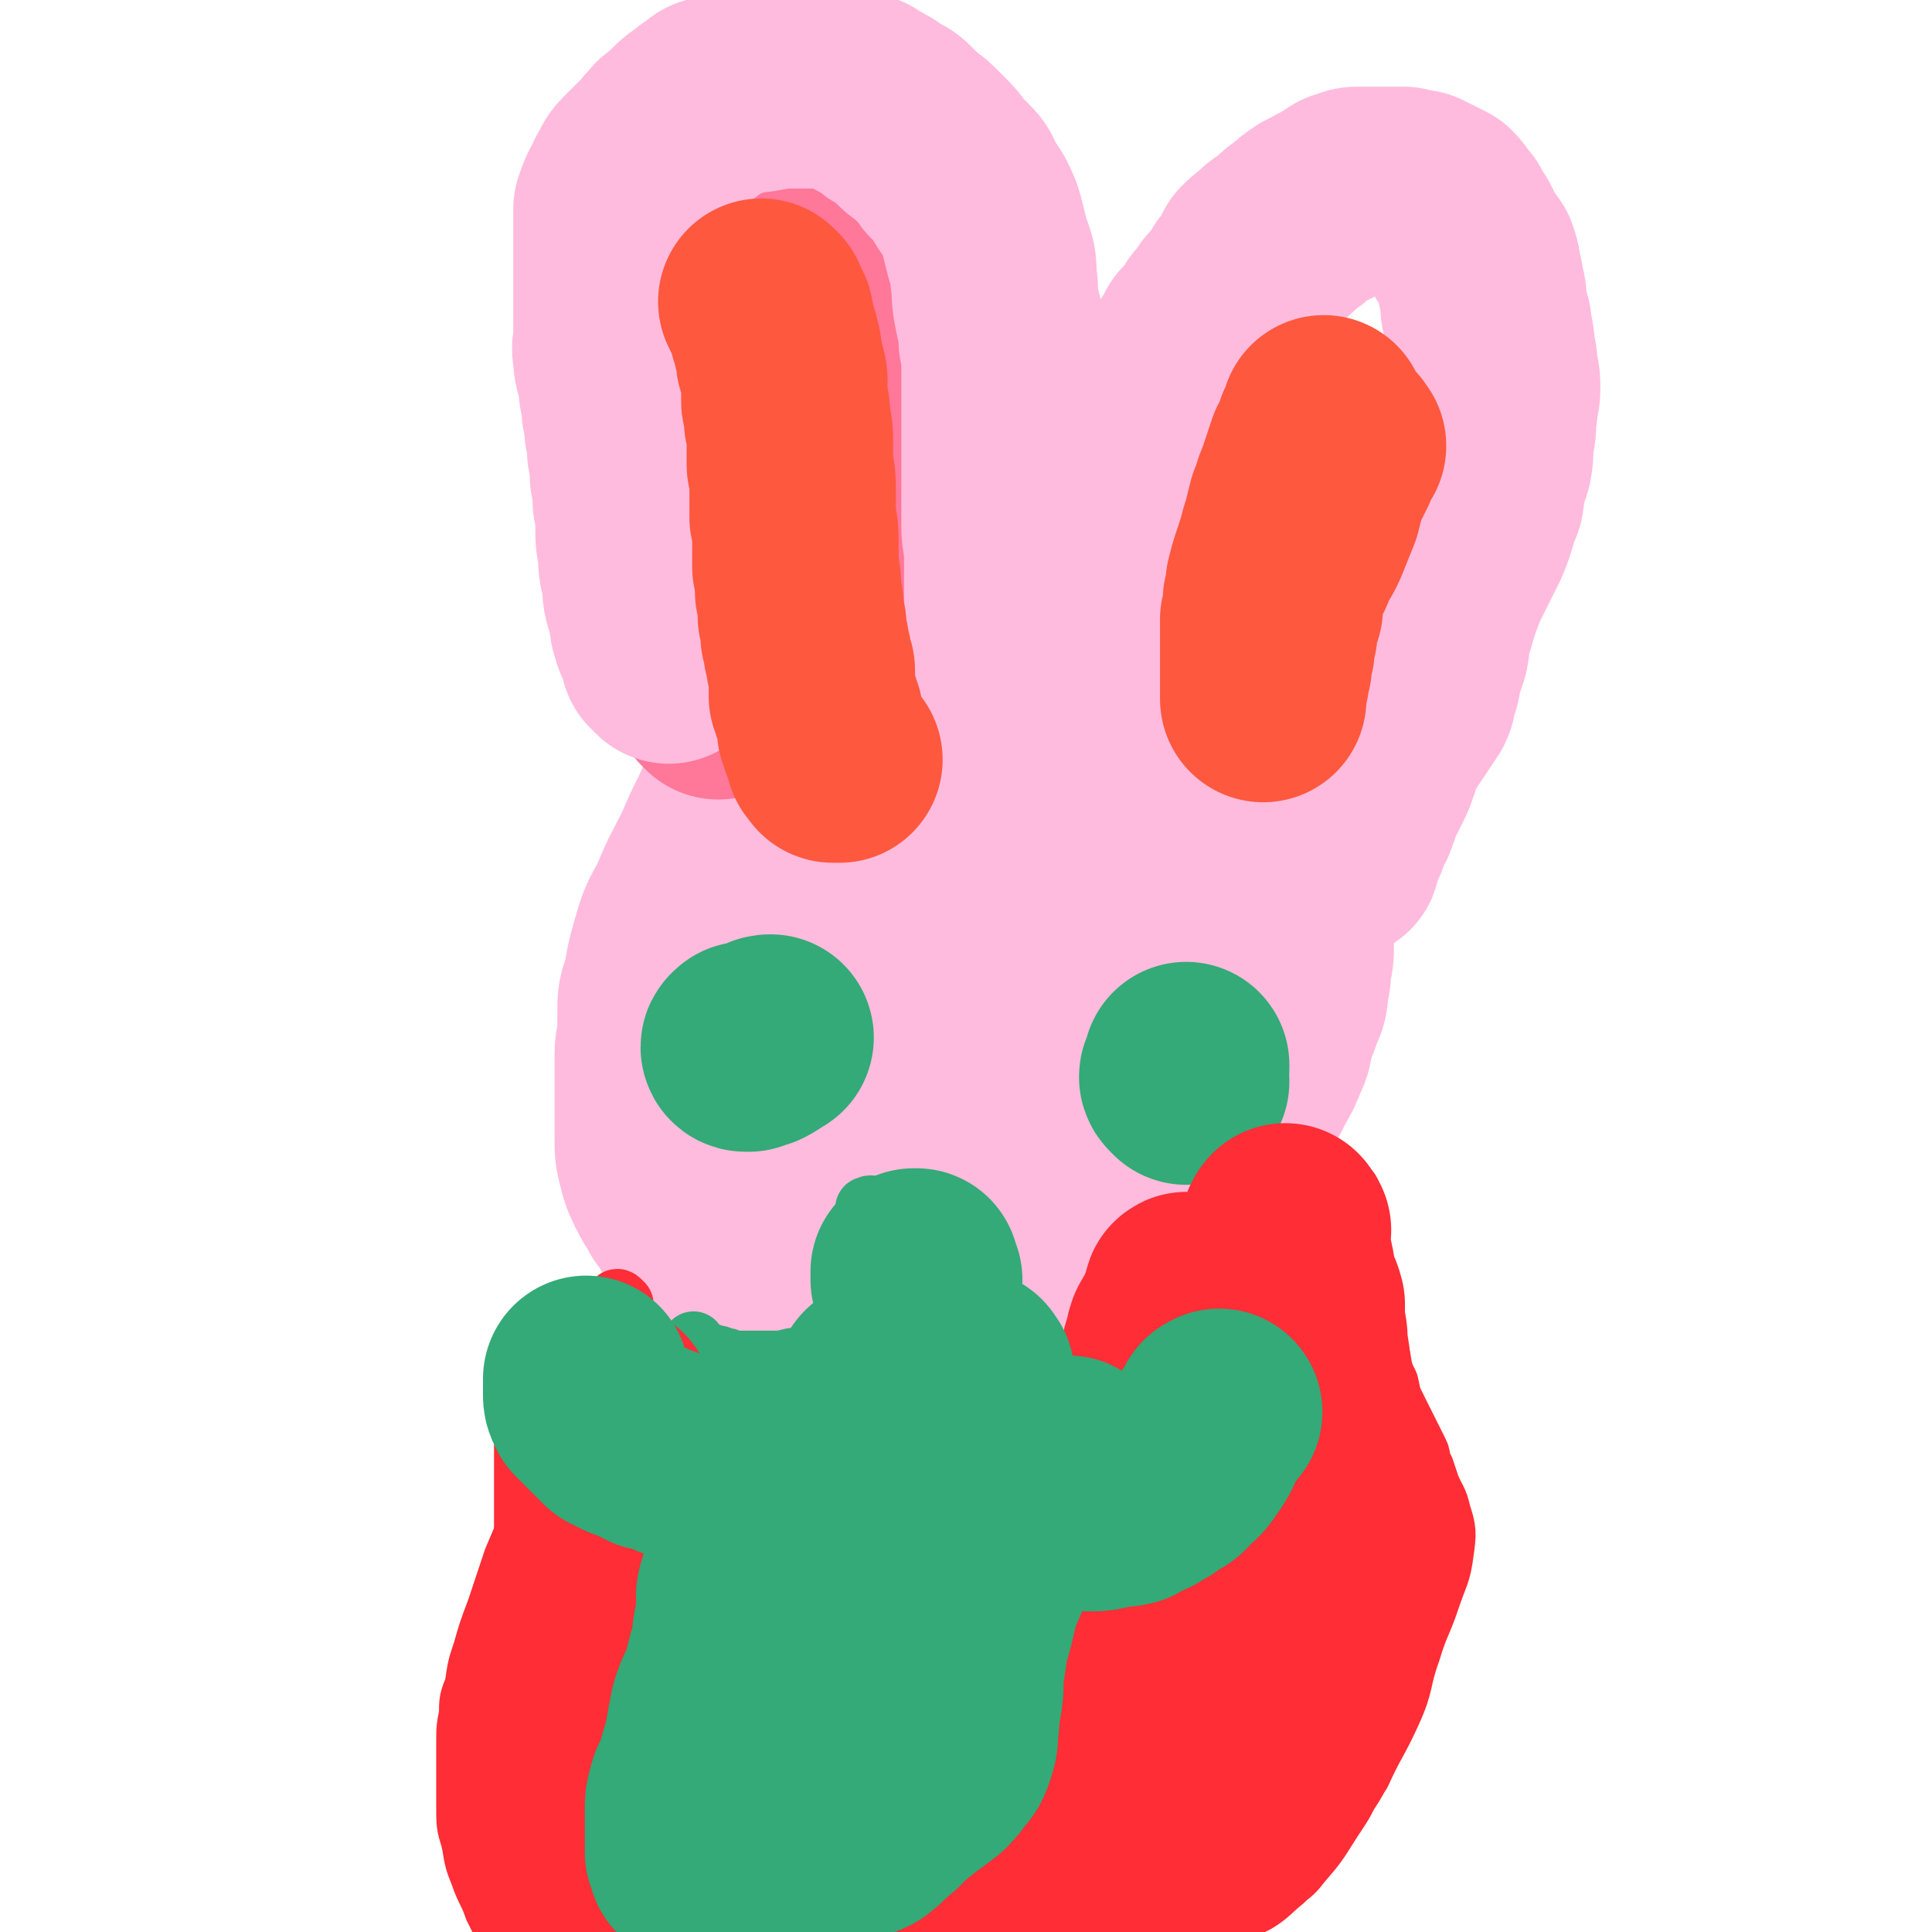 <svg viewBox='0 0 702 702' version='1.1' xmlns='http://www.w3.org/2000/svg' xmlns:xlink='http://www.w3.org/1999/xlink'><g fill='none' stroke='#FFBBDD' stroke-width='75' stroke-linecap='round' stroke-linejoin='round'><path d='M279,279c-1,-1 -1,-1 -1,-1 -1,-1 -1,0 -1,0 -1,1 -1,0 -1,1 -2,3 -3,3 -4,7 -3,5 -3,5 -5,10 -4,8 -4,8 -7,15 -5,10 -5,9 -9,19 -4,7 -4,7 -6,14 -2,7 -2,7 -3,14 -2,5 -2,5 -2,10 0,4 0,4 0,8 0,3 -1,3 -1,7 0,3 0,3 0,7 0,4 0,4 0,8 0,5 0,5 0,9 0,3 0,3 0,7 0,4 0,4 1,8 1,4 1,4 3,8 2,4 2,3 4,7 3,4 3,4 5,8 3,4 3,4 7,8 3,4 3,4 6,7 3,3 3,4 7,6 4,3 4,3 8,5 4,2 4,3 8,4 3,1 4,1 8,1 3,1 3,1 7,1 4,1 4,1 8,1 3,1 3,1 6,1 4,0 4,0 8,0 5,0 5,0 10,0 4,1 4,1 8,1 4,1 4,1 8,1 4,0 4,-1 7,-1 5,-1 5,0 9,-1 5,-1 5,-1 9,-3 5,-2 4,-3 8,-5 6,-3 6,-2 11,-5 5,-4 5,-4 9,-9 4,-4 4,-4 7,-8 3,-3 3,-3 7,-6 3,-3 3,-3 6,-6 4,-3 4,-3 7,-6 3,-4 3,-4 5,-8 4,-5 4,-5 7,-10 3,-6 3,-6 7,-12 2,-4 3,-4 5,-9 3,-5 3,-5 5,-10 2,-4 1,-4 2,-9 2,-4 2,-3 3,-7 2,-4 2,-4 2,-8 1,-3 1,-4 1,-7 1,-4 1,-4 1,-8 0,-4 0,-4 0,-7 1,-4 1,-4 1,-8 0,-3 0,-3 -1,-6 -1,-4 -1,-4 -1,-7 -1,-4 -1,-4 -2,-7 -2,-3 -2,-4 -5,-6 -3,-3 -3,-3 -6,-6 -5,-3 -5,-3 -9,-5 -5,-3 -5,-3 -9,-5 -6,-3 -6,-3 -13,-5 -5,-2 -5,-1 -10,-2 -4,-1 -4,-2 -9,-2 -4,0 -4,0 -8,0 -5,0 -5,0 -9,0 -5,0 -5,0 -10,0 -5,0 -5,0 -9,0 -4,0 -4,0 -7,0 -7,0 -7,1 -14,1 -6,0 -6,0 -12,0 -5,0 -5,-1 -9,0 -4,0 -4,1 -7,2 -4,1 -4,1 -7,1 -3,1 -3,1 -7,3 -4,2 -4,2 -8,5 -4,4 -4,3 -8,7 -4,5 -4,5 -7,10 -3,4 -3,4 -4,9 -2,3 -2,3 -2,7 0,2 0,2 0,5 0,2 0,2 0,4 0,2 1,2 1,5 1,3 0,3 2,7 1,5 1,5 3,9 2,5 3,5 5,9 3,6 3,6 5,12 2,5 1,5 2,10 2,5 2,5 3,10 2,5 2,6 4,11 2,4 2,4 4,7 3,4 3,4 6,7 3,3 3,3 7,4 4,2 4,2 9,3 6,1 6,1 11,1 5,0 5,0 11,0 6,0 7,1 13,-1 7,-3 7,-4 14,-8 8,-6 8,-7 16,-13 9,-7 10,-6 18,-14 7,-7 8,-7 13,-15 4,-7 4,-7 6,-14 2,-7 2,-7 3,-14 1,-4 1,-4 1,-8 0,-3 0,-3 0,-6 -1,-4 -1,-4 -3,-7 -2,-4 -2,-4 -6,-6 -5,-3 -6,-3 -12,-3 -8,-2 -9,-2 -17,-2 -11,2 -12,1 -23,5 -11,5 -11,5 -22,12 -7,6 -7,6 -13,13 -5,5 -5,6 -8,12 -3,5 -3,5 -5,10 -1,3 -1,3 -1,6 0,2 0,2 0,4 1,3 1,3 2,5 3,3 3,3 6,6 3,2 3,3 6,4 5,1 5,1 10,0 6,0 6,0 12,-2 8,-4 9,-4 16,-9 7,-6 7,-7 12,-14 4,-7 4,-7 7,-14 1,-5 1,-6 0,-11 0,-4 1,-4 -1,-7 -2,-4 -2,-4 -5,-7 -5,-4 -5,-3 -10,-6 -5,-2 -5,-3 -10,-4 -6,-1 -7,0 -13,0 -5,1 -5,1 -10,3 -4,2 -4,2 -8,4 -4,3 -4,3 -7,7 -2,4 -2,4 -3,8 -1,4 0,4 0,8 0,5 0,5 1,9 1,3 1,4 2,6 2,2 3,0 4,1 1,0 1,1 2,1 '/><path d='M394,271c-1,-1 -2,-1 -1,-1 0,-1 1,-1 1,-2 1,-3 0,-3 0,-5 1,-4 1,-4 1,-8 1,-4 1,-4 1,-9 1,-4 1,-4 1,-9 1,-5 1,-5 1,-10 1,-4 1,-4 2,-9 1,-4 1,-4 2,-9 1,-5 1,-5 2,-9 2,-5 2,-5 4,-9 1,-4 1,-4 3,-7 1,-4 1,-4 2,-7 1,-4 1,-4 2,-7 2,-4 1,-4 3,-7 1,-4 1,-4 3,-7 1,-4 2,-4 3,-7 1,-4 1,-4 2,-7 1,-3 1,-3 2,-6 1,-3 1,-3 3,-6 1,-2 1,-2 2,-3 1,-2 1,-2 2,-4 1,-1 1,-1 2,-2 2,-2 2,-2 3,-4 1,-2 1,-2 3,-3 1,-2 1,-2 2,-4 2,-2 2,-2 4,-4 1,-2 1,-2 2,-4 2,-2 2,-1 3,-3 2,-2 1,-3 2,-5 2,-2 2,-2 4,-3 2,-1 1,-2 3,-3 2,-1 2,-1 4,-3 2,-2 2,-2 5,-4 2,-2 2,-2 5,-4 2,-1 2,-1 4,-2 1,-1 1,0 2,-1 1,0 1,-1 2,-1 1,-1 1,-1 3,-2 1,-1 1,-1 3,-1 1,-1 1,-1 3,-1 1,0 1,0 3,0 2,0 2,0 4,0 2,0 2,0 4,0 3,0 3,0 5,0 3,1 3,1 5,1 2,1 2,1 4,2 2,1 2,1 4,2 2,2 2,3 4,5 1,3 1,3 3,5 1,2 1,2 2,5 2,3 2,2 4,5 1,3 1,3 1,5 1,3 1,3 1,5 1,3 1,3 1,5 0,3 0,3 1,6 1,3 1,3 1,6 1,3 1,3 1,7 1,3 1,3 1,6 1,4 1,4 1,7 0,4 -1,4 -1,8 -1,5 0,5 -1,9 -1,5 0,5 -1,10 -2,6 -2,6 -3,13 -3,7 -2,7 -5,14 -4,8 -4,8 -8,16 -3,8 -3,8 -5,15 -2,5 -1,5 -2,10 -1,3 -1,3 -2,6 -1,3 -1,3 -1,5 -1,1 -1,1 -1,3 -1,2 0,2 -1,4 -2,3 -2,3 -4,6 -2,3 -2,3 -4,6 -2,3 -2,3 -4,6 -1,3 0,3 -1,5 -1,3 -1,3 -2,5 -1,2 -1,2 -2,4 -1,1 -2,1 -2,2 -1,2 0,3 -1,5 0,1 -1,1 -1,3 -1,1 -1,1 -2,3 -1,1 0,1 -1,3 0,1 0,1 -1,3 -1,1 -1,1 -1,2 -1,1 -1,1 -1,2 0,1 0,2 0,2 0,1 -1,0 -1,0 -1,0 0,1 0,1 '/></g>
<g fill='none' stroke='#FE583F' stroke-width='75' stroke-linecap='round' stroke-linejoin='round'><path d='M488,162c-1,-1 -1,-2 -1,-1 -1,0 -1,1 -1,2 -1,3 -1,3 -1,5 -2,4 -2,4 -4,8 -1,4 -1,4 -2,8 -2,5 -2,5 -4,10 -2,5 -3,5 -5,10 -2,5 -3,5 -4,9 -1,4 -1,4 -1,8 -1,2 -1,2 -1,3 -1,3 -1,3 -1,6 -1,3 -1,3 -1,6 -1,3 -1,3 -1,6 -1,2 -1,2 -1,5 -1,2 -1,2 -1,4 0,1 0,1 0,1 0,1 0,2 0,2 0,-1 0,-1 0,-2 0,-2 0,-2 0,-3 0,-3 0,-3 0,-6 0,-3 0,-3 0,-6 0,-3 0,-3 0,-6 0,-3 0,-3 0,-6 1,-4 1,-4 1,-7 1,-3 1,-3 1,-6 1,-4 1,-4 2,-7 1,-3 1,-3 2,-6 1,-4 1,-4 2,-7 1,-4 1,-4 2,-8 2,-4 1,-4 3,-8 1,-3 1,-3 2,-6 1,-3 1,-3 2,-6 1,-2 2,-2 2,-4 1,-1 1,-2 1,-3 1,-1 1,-1 1,-2 1,-1 1,-1 1,-2 0,-1 0,-1 0,-1 '/></g>
<g fill='none' stroke='#FF7799' stroke-width='75' stroke-linecap='round' stroke-linejoin='round'><path d='M261,253c-1,-1 -1,-1 -1,-1 -1,-1 -1,-1 -1,-2 -1,-2 -2,-2 -2,-5 -1,-4 -1,-4 -1,-8 -1,-4 -2,-4 -2,-9 -2,-6 -1,-6 -2,-13 -1,-6 -1,-6 -2,-11 -1,-6 0,-6 -1,-12 -1,-5 -2,-5 -2,-10 -1,-4 -1,-4 -1,-8 -1,-2 -1,-2 -1,-5 0,-3 0,-3 -1,-6 -1,-4 -1,-4 -2,-7 -2,-4 -1,-4 -2,-7 -1,-4 -1,-4 -2,-7 -1,-3 -1,-3 -2,-6 -1,-3 -1,-3 -1,-6 -1,-3 0,-3 0,-6 0,-3 0,-3 0,-6 0,-2 0,-2 0,-5 0,-2 0,-2 0,-3 0,-2 0,-2 0,-3 1,-1 1,-1 1,-2 0,-1 0,-1 0,-2 1,-2 1,-2 1,-3 1,-2 1,-2 1,-3 1,-2 1,-2 1,-4 1,-2 1,-2 2,-4 1,-2 1,-2 2,-3 1,-2 1,-2 2,-3 2,-2 1,-2 2,-4 2,-2 2,-2 3,-4 1,-2 1,-2 2,-3 1,-2 1,-2 2,-3 1,-2 1,-2 2,-3 2,-2 2,-2 3,-2 1,-2 1,-1 3,-2 1,-1 1,-2 3,-3 2,-1 2,0 4,-1 2,-1 2,-1 3,-3 1,0 1,-1 2,-1 2,-1 2,-1 4,-1 1,0 1,-1 3,-1 1,-1 1,0 3,-1 1,0 1,-1 3,-1 2,0 2,0 4,0 2,0 2,-1 4,-1 2,0 2,0 4,0 2,0 2,0 4,0 2,0 2,0 4,0 2,0 2,1 4,1 3,1 3,2 5,3 3,1 3,1 5,2 1,1 1,1 1,1 2,1 1,1 2,2 1,1 1,2 2,2 2,2 2,1 3,2 2,2 1,2 2,3 1,2 1,2 2,3 1,2 1,2 1,4 1,2 1,2 2,5 1,1 1,0 1,2 1,2 0,2 1,5 1,3 2,2 3,5 0,3 0,3 0,5 1,3 1,3 1,7 0,2 1,2 1,4 1,4 1,4 1,8 1,3 1,3 1,5 1,4 1,4 1,8 1,3 1,3 1,6 0,4 0,4 0,7 0,4 0,4 0,8 0,4 0,4 0,9 0,4 0,4 0,9 0,4 0,4 0,9 0,4 1,4 1,8 1,5 1,5 1,9 1,6 0,6 1,11 1,5 1,5 1,10 1,5 1,5 1,10 1,3 0,3 1,7 0,2 1,2 1,4 0,2 0,2 0,3 0,2 1,1 1,2 0,1 0,1 0,2 0,1 0,1 0,2 0,1 0,1 0,2 0,2 0,2 0,3 -1,2 -1,2 -1,4 0,1 0,1 0,1 0,1 0,1 0,2 0,2 0,2 0,3 0,1 0,1 0,2 0,2 0,2 0,3 0,2 0,2 0,3 0,1 0,1 0,2 0,0 0,1 0,0 1,0 1,0 1,-1 1,-1 0,-2 1,-2 0,0 1,0 1,0 '/></g>
<g fill='none' stroke='#FFBBDD' stroke-width='75' stroke-linecap='round' stroke-linejoin='round'><path d='M243,240c-1,-1 -1,-1 -1,-1 -1,-1 -1,-1 -1,-1 0,-1 0,-1 0,-2 0,-2 -1,-2 -1,-4 -1,-1 -2,-1 -2,-3 -1,-2 -1,-3 -1,-5 -1,-4 -1,-4 -2,-7 -1,-4 0,-4 -1,-8 -1,-4 -1,-4 -1,-9 -1,-4 -1,-4 -1,-9 0,-4 0,-4 -1,-9 0,-4 0,-4 -1,-9 0,-4 0,-4 -1,-9 0,-4 0,-4 -1,-8 0,-4 0,-4 -1,-7 0,-4 0,-4 -1,-7 0,-4 0,-4 -1,-7 -1,-3 -1,-3 -1,-6 -1,-3 0,-3 0,-6 0,-4 0,-4 0,-7 0,-4 0,-4 0,-7 0,-3 0,-3 0,-6 0,-3 0,-3 0,-6 0,-3 0,-3 0,-6 0,-3 0,-3 0,-5 0,-3 0,-3 0,-6 0,-2 0,-2 0,-4 1,-3 1,-3 2,-5 1,-2 2,-2 2,-4 2,-2 1,-3 3,-5 2,-2 2,-2 4,-4 2,-2 2,-2 4,-4 2,-2 1,-2 3,-3 1,-2 1,-2 3,-3 2,-2 2,-2 4,-4 2,-2 2,-2 4,-3 2,-2 2,-2 4,-3 2,-2 2,-2 4,-2 3,-1 3,-1 5,-2 3,-1 3,-1 5,-1 3,-1 3,0 6,-1 3,0 3,-1 5,-1 3,0 3,0 6,0 3,0 3,0 5,0 2,0 2,0 5,0 3,0 3,0 5,0 3,1 3,1 5,2 2,1 2,1 5,2 2,2 2,1 5,3 2,1 2,1 4,3 3,1 3,1 5,3 2,2 2,2 4,4 2,2 2,1 4,3 2,2 2,2 4,4 2,2 2,2 4,5 2,2 2,2 4,4 2,2 2,2 3,5 2,3 2,3 4,6 2,4 2,4 3,8 1,4 1,4 2,8 2,5 2,5 2,10 1,5 0,5 1,10 1,6 2,6 2,13 1,5 1,5 1,10 0,6 0,6 0,12 0,5 0,5 0,10 0,6 0,6 0,12 0,6 0,6 0,11 0,6 0,6 0,12 0,5 1,5 1,10 0,5 0,5 0,9 0,5 0,5 0,9 0,5 0,5 0,9 0,5 0,5 0,9 1,5 1,5 1,9 0,3 0,3 0,7 0,3 0,3 0,6 1,3 1,3 1,5 0,2 0,2 0,5 0,1 1,1 1,2 0,2 0,2 0,4 0,1 1,1 1,3 0,1 0,1 0,2 0,1 0,1 0,2 0,1 0,1 0,2 0,0 0,0 0,1 0,0 0,0 0,1 0,0 0,0 0,0 0,1 -1,0 -1,0 -1,1 -1,1 -2,1 0,1 0,1 0,1 '/></g>
<g fill='none' stroke='#FE583F' stroke-width='75' stroke-linecap='round' stroke-linejoin='round'><path d='M278,111c-1,-1 -2,-2 -1,-1 0,0 0,1 1,2 1,1 1,1 1,2 1,1 1,1 1,2 1,3 0,3 1,5 1,2 1,2 1,4 1,2 1,2 1,5 0,2 1,2 1,4 1,3 1,3 1,5 0,4 0,4 0,7 1,3 1,3 1,7 1,4 1,4 1,8 0,4 0,4 0,8 1,5 1,5 1,9 0,5 0,5 0,10 1,5 1,5 1,9 0,5 0,5 0,9 1,5 1,5 1,9 1,5 1,5 1,9 1,3 1,3 1,7 1,3 1,3 1,5 1,3 1,3 1,5 1,2 1,2 1,4 0,2 0,2 0,4 0,2 0,2 0,4 1,1 1,1 1,3 1,1 1,1 1,3 1,1 1,1 1,3 0,1 0,1 0,3 1,1 1,1 1,3 1,1 1,1 1,2 1,1 1,1 1,2 0,1 0,1 0,2 0,0 0,0 1,1 0,0 0,0 0,0 1,1 0,1 1,1 0,0 0,0 1,0 0,0 0,0 1,0 0,0 0,0 0,0 '/></g>
<g fill='none' stroke='#33AA77' stroke-width='75' stroke-linecap='round' stroke-linejoin='round'><path d='M272,381c-1,-1 -1,-2 -1,-1 -1,0 -1,1 0,1 2,0 2,-1 4,-1 2,-1 2,-1 3,-2 1,-1 1,-1 2,-1 '/><path d='M431,393c-1,-1 -1,-1 -1,-1 -1,-1 0,-1 0,-2 1,-1 1,-1 1,-2 0,-1 0,-1 0,-1 '/></g>
<g fill='none' stroke='#33AA77' stroke-width='23' stroke-linecap='round' stroke-linejoin='round'><path d='M318,440c-1,-1 -1,-1 -1,-1 -1,-1 -1,0 -1,0 0,0 -1,0 -1,0 0,0 0,1 0,1 0,1 0,1 0,3 1,1 1,1 2,2 0,1 0,1 0,1 1,2 1,2 1,3 0,2 0,2 0,4 0,2 0,2 0,5 1,1 1,2 1,3 1,1 1,2 2,2 2,2 2,2 4,2 3,2 3,2 5,2 3,1 3,0 5,0 3,0 3,-1 5,-1 2,-1 2,-1 4,-1 1,0 1,0 3,-1 1,0 1,-1 3,-1 1,0 1,0 2,0 1,0 1,-1 1,-1 1,-1 1,-1 1,-1 1,-1 1,-1 1,-1 1,-1 1,-1 1,-2 0,-1 1,-1 1,-2 0,-1 0,-2 0,-2 0,-1 -1,-1 -1,-1 -1,-1 -1,-1 -1,-1 -1,-1 -1,-1 -1,-1 -1,-1 -1,-1 -2,-1 -2,-1 -2,-1 -4,-1 -1,-1 -1,-1 -2,-1 -2,-1 -2,-1 -4,-1 -1,-1 -1,-1 -2,-1 -2,0 -2,-1 -3,-1 -2,0 -2,0 -3,0 -2,0 -2,0 -3,0 -2,0 -2,0 -4,0 -1,0 -1,0 -2,0 -2,1 -1,1 -2,2 -1,1 -1,2 -2,2 -1,1 -2,0 -2,1 -1,0 0,1 0,1 '/><path d='M323,490c-1,-1 -1,-1 -1,-1 -1,-1 -1,0 -1,0 -1,0 -1,0 -2,0 -2,0 -2,0 -4,0 -1,0 -1,0 -3,0 -2,0 -2,0 -4,1 -3,1 -3,2 -5,2 -4,1 -4,1 -8,1 -4,1 -4,1 -7,1 -4,1 -4,1 -8,1 -4,0 -4,0 -7,0 -3,0 -3,0 -6,0 -2,0 -2,0 -3,-1 -2,0 -2,-1 -4,-1 -2,-1 -2,0 -3,-1 -1,0 -1,-1 -2,-1 -1,-1 -2,0 -2,-1 -1,0 -1,-1 -1,-1 0,-1 0,-1 0,-1 '/><path d='M343,487c-1,-1 -2,-2 -1,-1 0,0 1,0 2,2 0,0 0,1 0,1 1,1 2,0 2,1 2,1 1,2 3,2 1,1 1,1 3,1 2,1 2,1 4,1 2,0 2,0 4,0 2,0 2,0 4,0 3,1 3,1 5,1 2,0 2,0 4,0 3,2 3,2 5,4 1,1 1,1 2,2 2,2 2,2 4,3 1,2 1,2 3,3 1,1 1,0 2,1 1,0 1,1 1,1 '/><path d='M301,502c-1,-1 -1,-1 -1,-1 -1,-1 -1,0 -1,0 -1,2 0,2 -1,4 -1,2 -1,2 -1,3 -1,2 0,2 0,4 -1,4 -2,4 -3,7 -1,4 -1,4 -2,8 -2,5 -1,5 -2,10 -2,4 -2,4 -3,9 -2,4 -2,4 -2,8 -1,4 -1,4 -1,8 0,3 0,3 0,5 0,3 0,3 0,6 0,3 0,3 0,6 0,3 0,3 0,5 1,2 1,2 2,4 1,2 1,2 2,4 1,1 1,1 1,1 1,1 1,1 1,2 1,1 1,1 2,1 2,0 2,0 3,0 2,0 2,0 4,0 1,0 1,0 3,0 2,-1 2,0 4,-1 2,-1 1,-2 2,-3 2,-2 2,-1 4,-3 2,-2 2,-2 4,-4 2,-3 3,-3 5,-5 2,-3 2,-3 4,-6 3,-3 3,-3 5,-6 2,-2 2,-3 3,-5 1,-2 2,-2 3,-4 1,-2 1,-3 1,-6 1,-3 1,-3 2,-6 1,-3 1,-3 1,-6 1,-3 1,-3 1,-6 0,-3 0,-3 0,-6 0,-3 0,-3 0,-5 0,-3 0,-3 0,-5 0,-2 1,-2 1,-4 1,-2 0,-2 0,-4 0,-2 0,-2 0,-4 0,-1 0,-1 0,-2 0,-1 0,-1 0,-2 0,-1 0,-1 0,-1 0,0 0,0 -1,0 '/></g>
<g fill='none' stroke='#FE2D36' stroke-width='23' stroke-linecap='round' stroke-linejoin='round'><path d='M226,474c-1,-1 -1,-1 -1,-1 -1,-1 -1,0 -1,0 -1,1 -1,1 -1,2 -1,3 -1,3 -2,6 -2,4 -2,4 -3,8 -3,7 -2,7 -5,13 -4,9 -4,9 -8,18 -5,12 -4,12 -9,24 -4,12 -4,11 -9,23 -3,9 -3,9 -6,18 -3,8 -3,8 -5,15 -2,6 -2,6 -3,13 -2,5 -2,5 -2,10 -1,5 -1,5 -1,10 0,4 0,4 0,8 0,4 0,4 0,8 0,5 0,5 0,10 0,6 1,6 2,11 1,6 1,6 3,11 2,6 3,6 5,12 3,6 3,6 6,13 3,5 3,5 6,10 4,7 4,7 8,13 5,5 5,5 10,10 5,6 5,6 10,11 6,6 5,7 12,12 5,4 5,4 11,7 5,2 5,2 10,2 5,1 5,2 11,1 7,-1 7,-1 14,-4 11,-3 11,-4 22,-8 13,-5 13,-5 27,-10 11,-5 10,-6 22,-11 8,-3 8,-3 17,-6 9,-3 9,-3 18,-7 10,-4 10,-4 19,-9 9,-4 9,-4 19,-9 8,-5 8,-5 17,-10 8,-4 9,-3 17,-7 5,-3 5,-4 10,-8 3,-3 3,-2 6,-6 6,-7 6,-7 11,-15 6,-9 5,-9 11,-18 5,-11 6,-11 11,-22 5,-11 3,-11 7,-22 3,-10 4,-10 7,-19 3,-9 4,-9 5,-17 1,-7 1,-8 -1,-14 -1,-5 -2,-5 -4,-10 -1,-3 -1,-3 -2,-6 -2,-3 -1,-4 -2,-6 -2,-4 -2,-4 -4,-8 -2,-4 -2,-4 -4,-8 -2,-4 -2,-4 -3,-9 -2,-4 -2,-4 -3,-10 -1,-4 -1,-4 -2,-9 -1,-3 -1,-3 -2,-7 -1,-3 -2,-3 -2,-6 -1,-3 -1,-3 -1,-5 0,-1 0,-1 0,-2 0,-1 -1,-1 -1,-2 -1,-1 0,-1 0,-1 0,-1 0,-1 0,-1 0,-1 -1,0 -1,-1 0,0 0,-1 0,-1 0,-1 0,-1 0,-1 0,-2 0,-2 0,-3 -1,-1 -1,-1 -1,-2 0,-2 -1,-2 -1,-3 0,-1 0,-1 0,-2 0,-1 0,-1 0,-2 0,-1 0,-1 0,-2 0,-1 0,-1 0,-1 0,-1 0,-1 0,-1 0,-1 0,-1 0,-1 0,-1 0,-1 0,-1 0,-1 0,-1 0,-1 0,-1 0,-1 0,-1 0,-1 0,-1 0,-1 0,-1 0,-1 0,-1 0,-1 0,-1 0,-1 0,0 0,-1 0,-1 0,0 0,0 -1,0 -1,0 -1,0 -1,0 -1,0 -1,0 -1,0 0,0 -1,0 -1,0 -1,0 0,0 -1,-1 0,0 -1,0 -1,-1 0,-1 0,-1 0,-1 0,-1 -1,0 -1,0 -1,0 -1,0 -1,0 0,0 0,-1 0,-1 0,-1 0,-1 0,-1 '/></g>
<g fill='none' stroke='#FE2D36' stroke-width='75' stroke-linecap='round' stroke-linejoin='round'><path d='M468,447c-1,-1 -1,-2 -1,-1 -1,0 0,1 0,2 0,2 0,2 0,4 0,2 0,2 0,4 1,2 2,2 2,4 1,3 0,3 1,6 1,4 2,4 3,8 0,3 0,3 0,7 1,4 1,4 1,8 1,5 1,5 1,9 1,5 1,5 1,10 0,5 0,5 0,10 0,6 0,6 0,11 0,6 0,6 0,11 1,5 1,5 1,10 1,4 1,4 1,8 0,4 1,4 1,8 0,3 0,3 0,6 0,3 0,3 0,5 0,2 0,2 0,4 0,3 -1,3 -1,5 -1,3 0,3 -1,5 -1,3 -1,3 -1,6 -1,3 -1,4 -1,7 0,3 0,3 0,6 0,3 -1,3 -1,5 -1,2 0,2 -1,4 0,3 0,3 -1,5 0,2 -1,2 -1,4 -1,3 0,3 -1,5 -1,3 -2,3 -3,5 -1,2 -1,2 -2,4 -2,3 -2,3 -4,5 -2,2 -1,3 -3,5 -2,2 -2,2 -4,4 -2,2 -1,2 -3,4 -2,1 -2,2 -4,3 -2,1 -2,1 -4,2 -2,2 -1,2 -3,3 -2,2 -2,1 -4,2 -1,2 -1,2 -2,4 -2,1 -2,1 -3,2 -2,2 -2,1 -3,2 -2,1 -2,1 -4,2 -1,1 -1,2 -2,3 -2,1 -2,1 -3,2 -2,1 -2,2 -3,2 -2,1 -2,1 -3,1 -2,1 -2,2 -4,2 -2,1 -2,1 -4,1 -2,1 -2,1 -4,3 -2,1 -2,1 -4,2 -2,2 -2,1 -4,2 -2,2 -2,2 -4,3 -2,1 -2,1 -4,2 -1,1 -1,1 -2,1 -2,1 -2,1 -4,1 -1,0 -1,0 -3,0 -1,0 -1,0 -1,0 -1,0 -1,0 -1,0 -2,0 -2,0 -4,0 -1,0 -1,-1 -3,-1 -2,0 -2,0 -4,0 -1,0 -1,0 -3,0 -1,0 -1,0 -3,0 -1,0 -1,0 -1,0 -1,0 -1,0 -2,0 -1,0 -1,0 -1,0 -1,0 -1,0 -1,0 -1,0 -1,0 -1,0 -1,0 -1,0 -2,0 -1,0 -1,0 -2,0 -1,0 -1,0 -2,0 -2,0 -2,0 -4,0 -1,0 -1,0 -3,0 -1,0 -1,1 -3,1 -1,0 -1,0 -3,0 -2,0 -2,1 -4,1 -2,0 -2,0 -4,0 -3,0 -3,0 -5,0 -3,0 -3,0 -6,0 -4,0 -4,0 -7,0 -3,0 -3,1 -6,1 -3,0 -3,0 -6,0 -4,0 -4,0 -7,0 -3,-1 -3,-1 -6,-1 -4,-1 -4,-1 -7,-1 -3,-1 -3,-1 -6,-1 -3,-1 -3,0 -6,-1 -3,0 -3,-1 -5,-1 -3,-1 -3,-1 -6,-2 -3,-1 -3,-1 -5,-2 -3,-2 -3,-1 -5,-3 -3,-1 -3,-1 -5,-3 -3,-1 -3,-1 -5,-3 -2,-1 -1,-2 -3,-3 -2,-1 -3,-1 -5,-2 -2,-2 -1,-3 -2,-5 -2,-3 -2,-3 -2,-5 -2,-3 -2,-3 -2,-7 -1,-3 -1,-3 -1,-7 -1,-3 -1,-3 -1,-6 0,-5 0,-5 0,-9 0,-4 0,-4 0,-9 0,-4 0,-4 0,-9 0,-5 0,-5 0,-9 0,-5 0,-5 0,-9 0,-5 0,-5 0,-10 0,-5 0,-5 0,-10 0,-5 0,-5 0,-10 0,-5 0,-5 1,-10 0,-5 1,-5 1,-9 0,-4 0,-4 0,-7 0,-3 0,-3 0,-6 0,-3 0,-3 0,-5 0,-3 0,-3 0,-5 0,-1 0,-1 0,-3 0,-1 0,-1 0,-2 0,-1 0,-1 0,-2 0,-1 0,-1 0,-2 0,-1 0,-1 0,-2 0,-1 0,-1 0,-2 0,-1 0,-1 0,-2 0,-1 0,-1 0,-1 0,-1 0,-1 0,-2 1,-1 1,0 1,-1 1,-1 1,-1 1,-1 1,-1 1,-1 1,-2 1,-1 1,-1 1,-2 0,-1 0,-1 0,-1 0,-1 0,-1 0,-1 0,0 1,0 1,0 0,1 0,1 0,2 0,3 -1,3 -1,6 0,3 0,3 0,6 0,4 -1,4 -1,7 0,4 0,5 0,9 0,4 0,4 0,8 0,3 0,3 0,7 0,3 0,3 0,7 0,4 0,4 0,8 0,3 0,3 0,6 0,4 -1,4 0,7 1,4 2,4 2,8 1,3 1,3 1,6 1,3 1,3 1,6 0,3 0,3 0,6 1,3 1,3 1,6 1,3 1,3 1,5 1,3 1,3 1,5 1,3 1,3 1,5 0,3 0,3 0,6 0,2 0,2 0,4 0,3 0,3 0,5 0,3 0,3 0,5 0,3 0,3 0,5 0,3 0,3 0,5 0,2 0,2 0,4 0,1 0,1 0,3 0,1 0,1 0,2 0,0 0,0 0,1 0,0 0,0 0,1 0,0 0,1 0,0 0,0 0,-1 0,-2 1,-2 1,-2 1,-4 1,-2 1,-2 1,-3 1,-3 1,-3 1,-5 1,-2 0,-2 1,-3 0,-1 1,-1 1,-3 1,-3 1,-3 1,-6 0,-3 0,-3 1,-5 1,-2 1,-2 1,-4 1,-3 1,-3 2,-6 1,-3 2,-3 2,-6 1,-3 1,-3 1,-6 1,-2 1,-3 1,-5 1,-3 2,-3 2,-5 1,-3 1,-3 1,-6 1,-2 1,-2 1,-5 1,-3 1,-3 1,-5 1,-3 0,-3 1,-6 0,-3 1,-3 1,-5 1,-2 1,-2 1,-4 0,-1 1,-1 1,-2 1,-2 1,-2 1,-4 0,-1 0,-1 0,-3 0,-2 0,-2 0,-4 0,-2 0,-2 0,-4 0,-1 0,-1 0,-2 0,-2 0,-2 0,-4 0,-1 1,-1 2,-2 0,-2 -1,-2 -1,-4 0,-1 0,-1 0,-3 0,-2 1,-2 1,-4 1,-1 0,-1 0,-2 0,-1 1,-1 1,-2 0,-1 0,-1 0,-2 1,-1 1,-1 1,-1 0,-1 1,0 1,0 0,0 0,-1 0,-1 0,0 0,1 0,2 0,2 0,2 0,4 0,2 0,2 0,5 0,3 0,3 -1,7 0,3 0,3 -1,6 -1,3 -1,3 -1,6 -1,4 -1,4 -2,8 -1,3 -2,2 -2,5 -1,3 0,3 0,5 -1,3 -1,3 -2,7 0,3 -1,3 -1,6 -1,2 -1,2 -1,5 -1,2 -1,2 -1,5 -1,3 -1,3 -1,5 0,3 -1,3 -1,5 0,2 0,2 0,4 0,1 0,1 0,3 0,2 1,2 1,4 1,2 1,2 1,4 0,2 0,2 0,3 0,2 1,2 1,3 0,2 0,2 0,3 1,2 2,1 2,2 1,1 0,1 1,3 1,1 1,1 1,1 1,1 1,1 2,2 0,0 1,0 1,0 1,0 1,1 2,1 1,1 1,0 3,1 1,0 1,0 2,1 0,1 0,1 1,2 0,0 1,0 1,0 1,1 1,1 2,1 1,0 1,0 3,0 1,0 1,1 3,1 2,0 2,0 4,0 1,0 1,0 3,0 1,0 1,0 3,0 1,0 1,-1 3,-1 2,-1 2,-1 4,-1 2,0 2,0 4,0 1,0 1,-1 3,-1 1,-1 1,0 3,-1 2,-1 2,-1 4,-1 1,-1 1,-1 2,-1 1,-1 1,-1 2,-1 2,0 2,0 3,-1 1,-1 1,-1 2,-1 1,-1 2,-1 3,-1 1,-2 1,-2 3,-3 2,-2 1,-2 3,-3 1,-2 1,-2 3,-3 1,-2 2,-2 3,-3 1,-2 1,-2 2,-3 2,-2 2,-2 3,-2 1,-1 1,-1 3,-2 1,-1 1,-1 2,-2 1,-1 1,-1 2,-2 1,-1 1,0 2,-1 1,-1 2,-1 2,-1 1,-1 1,-1 1,-1 1,-1 1,0 2,0 0,0 0,-1 0,-1 2,-1 2,-1 3,-1 1,-1 1,-1 3,-2 1,-1 1,-1 3,-2 1,-1 1,-1 3,-2 1,-1 1,-2 2,-2 2,-1 2,-1 3,-2 1,0 0,-1 1,-1 1,-1 1,-1 2,-1 2,-1 2,-1 3,-1 2,-1 2,-1 3,-2 1,-1 1,-1 2,-1 2,-1 1,-1 2,-2 2,-2 2,-2 3,-3 1,-2 1,-2 2,-3 2,-2 2,-2 2,-3 1,-1 1,-1 1,-2 1,-1 1,-1 1,-2 1,-2 1,-1 1,-2 1,-1 1,-1 1,-2 0,-1 1,-1 1,-1 0,-1 0,-1 0,-1 0,0 1,0 1,0 0,0 0,-1 0,-1 0,-1 0,0 0,-1 1,-1 1,-1 1,-1 0,-2 0,-2 0,-4 0,-2 0,-2 0,-3 0,-2 0,-2 0,-3 1,-1 1,-1 1,-2 0,-1 0,-1 0,-2 0,0 0,-1 0,-1 0,-1 -1,-1 -1,-1 -1,0 -2,0 -3,0 -2,0 -2,0 -5,0 -3,0 -3,0 -6,0 -5,1 -5,1 -9,1 -4,0 -4,1 -9,1 -5,1 -5,1 -11,1 -6,1 -6,1 -13,1 -7,1 -7,1 -14,1 -5,1 -5,1 -11,1 -4,1 -4,1 -9,1 -3,1 -3,1 -7,1 -3,0 -3,0 -6,0 -3,0 -3,0 -6,0 -3,0 -3,0 -5,-1 -2,0 -2,0 -4,-1 -2,0 -2,-1 -3,-1 -1,0 -3,0 -2,0 1,0 3,0 6,0 5,0 5,1 11,1 9,1 9,1 17,2 17,3 17,3 34,5 12,2 12,1 23,2 9,0 9,0 17,0 5,0 5,0 9,0 3,0 3,0 6,0 2,0 2,0 5,0 2,1 2,1 4,2 2,1 2,1 3,2 0,0 0,0 0,0 1,1 1,1 1,2 -1,0 -1,0 -2,0 -3,0 -3,0 -6,0 -5,0 -5,0 -10,-1 -6,-1 -6,0 -12,-1 -6,-2 -6,-2 -12,-3 -5,-2 -6,-1 -11,-2 -6,-2 -6,-2 -11,-4 -6,-1 -6,-1 -11,-2 -4,-1 -4,-1 -7,-2 -4,-2 -4,-2 -7,-3 -3,-1 -3,-1 -6,-2 -2,-1 -2,0 -4,-1 -2,-1 -2,-1 -4,-1 -1,-1 -1,-1 -2,-1 -1,0 -2,0 -2,0 -1,0 -1,0 -2,-1 -1,-1 -1,-1 -2,-1 -1,-1 -1,0 -2,0 -1,0 -1,-1 -2,-1 -2,-1 -2,0 -3,-1 -2,-1 -1,-1 -2,-1 -1,-1 -1,0 -2,0 -2,0 -2,0 -4,0 -1,0 -1,0 -3,0 -1,0 -1,0 -3,0 -1,0 -1,0 -1,0 -2,0 -2,0 -4,0 -1,0 -1,0 -1,0 -1,0 -1,0 -2,0 -1,0 -1,0 -1,0 -1,0 -1,0 -1,0 -1,0 -1,0 -1,0 -1,1 -1,1 -1,2 0,1 0,1 0,2 0,2 0,2 0,3 0,2 0,2 0,4 0,1 0,1 0,3 0,1 0,1 0,3 0,1 0,1 0,2 0,2 0,2 0,4 0,2 0,2 0,4 0,3 0,3 0,6 0,3 0,3 1,6 1,3 1,3 2,5 2,2 3,2 5,4 2,2 2,3 4,4 4,1 4,1 8,1 4,1 4,1 8,1 5,0 5,0 9,0 4,0 4,0 9,0 6,0 6,0 11,1 5,1 5,1 10,3 5,1 4,2 9,3 3,1 3,1 7,1 3,1 3,1 6,2 3,1 3,2 6,2 2,1 2,0 5,1 1,0 1,1 2,1 1,0 1,0 2,0 0,0 0,0 1,1 0,0 1,0 0,0 0,1 0,0 -1,0 -1,0 0,-1 -1,-1 -1,-1 -2,-1 -3,-1 -2,-2 -2,-2 -5,-4 -3,-2 -3,-1 -6,-3 -4,-3 -4,-3 -8,-6 -5,-4 -5,-4 -10,-8 -6,-3 -6,-3 -12,-7 -5,-4 -5,-4 -11,-8 -5,-3 -5,-3 -10,-7 -4,-4 -3,-4 -7,-7 -3,-3 -3,-3 -6,-5 -2,-1 -2,-1 -3,-2 -2,-1 -1,-1 -2,-2 -1,-1 -1,-1 -2,-2 -1,-2 -1,-2 -1,-3 -1,-2 -2,-1 -2,-2 -1,-1 -1,-1 -2,-2 -1,-1 -1,-1 -1,-2 0,-1 0,-1 0,-2 0,-1 0,-1 0,-1 0,-1 0,-1 0,-2 0,-1 0,-1 0,-1 0,-1 0,-1 0,-1 0,-1 0,-1 0,-1 0,-1 0,-1 0,-1 1,-1 2,0 4,-1 2,-1 2,-1 4,-1 3,-1 3,-2 6,-2 3,-1 3,-1 6,-1 2,-1 2,-1 5,-1 2,0 2,0 5,0 3,0 3,0 5,0 2,0 2,0 5,0 2,0 2,0 4,0 3,0 3,0 5,0 3,1 3,1 5,1 1,1 1,1 3,1 1,1 1,1 3,1 1,1 1,1 2,1 3,1 3,1 5,1 1,1 1,1 3,1 1,1 1,2 3,2 1,1 1,1 2,1 2,1 2,1 4,1 1,1 1,1 2,1 2,1 2,1 3,1 1,1 1,1 3,1 1,0 1,0 2,0 1,1 1,1 2,1 2,0 2,0 4,0 2,0 2,0 4,0 2,0 2,0 4,-1 3,-1 3,-1 5,-1 3,-1 3,-1 5,-2 3,-2 2,-2 5,-4 2,-1 2,0 4,-1 1,-2 1,-2 2,-4 2,-1 2,-1 3,-2 1,-1 2,-1 3,-1 2,-2 2,-2 3,-3 2,-1 2,-2 3,-3 2,-1 2,-1 3,-2 2,-2 2,-3 3,-5 1,-1 1,-1 2,-3 1,-1 2,-1 2,-2 1,-2 1,-3 2,-5 1,-1 1,-1 1,-3 1,-1 1,-1 2,-3 1,-2 1,-2 1,-4 1,-2 2,-2 2,-4 1,-2 0,-2 0,-3 0,-3 1,-2 1,-4 1,-2 0,-2 1,-4 0,-1 1,-1 1,-2 1,-2 2,-2 2,-3 1,-2 1,-2 1,-3 1,-1 1,-1 1,-2 1,-1 1,-1 1,-2 0,-1 0,-2 0,-2 0,-1 1,0 1,0 1,1 1,1 1,2 1,2 0,2 1,3 0,2 1,1 1,3 0,1 0,1 0,2 0,3 0,3 1,5 0,2 1,2 1,4 0,3 0,3 0,6 0,4 0,4 -1,9 0,4 0,4 -1,8 -1,5 -1,5 -3,10 -2,7 -2,7 -4,14 -2,7 -2,7 -3,14 -2,5 -2,5 -3,11 -2,5 -1,5 -2,10 -1,5 -1,5 -2,9 -1,3 -1,3 -2,7 -1,3 0,3 -1,6 -1,3 -1,3 -1,6 -1,4 0,5 -1,9 -2,4 -3,4 -5,8 -3,5 -2,5 -5,10 -4,8 -4,8 -8,15 -5,7 -5,7 -10,14 -5,7 -5,7 -10,13 -3,5 -3,4 -7,9 -3,2 -3,2 -5,5 -1,1 -1,1 -2,2 -2,2 -1,2 -2,3 -2,2 -2,2 -4,3 -1,2 0,2 -1,3 -1,1 -1,1 -2,1 -1,1 0,1 -1,1 0,1 -1,1 -1,1 0,1 0,2 0,2 0,-1 0,-1 0,-2 0,-1 0,-1 0,-1 0,-1 0,-1 0,-1 1,-2 1,-2 2,-4 3,-2 3,-2 5,-4 3,-2 3,-3 5,-5 3,-3 3,-3 5,-6 2,-2 2,-2 4,-4 1,-2 1,-2 2,-3 1,-1 1,-2 1,-2 0,-1 0,-1 1,-1 1,-1 1,-1 2,-1 1,0 1,0 2,0 0,0 0,0 0,0 '/></g>
<g fill='none' stroke='#33AA77' stroke-width='75' stroke-linecap='round' stroke-linejoin='round'><path d='M334,465c-1,-1 -1,-1 -1,-1 -1,-1 -1,0 -1,0 0,0 0,1 0,1 0,0 0,0 0,-1 0,-1 0,-1 0,-1 0,-1 0,-1 0,-1 0,0 1,0 1,0 '/><path d='M320,504c-1,-1 -1,-2 -1,-1 -1,0 0,1 0,2 0,0 0,0 0,1 0,0 -1,-1 -1,-1 0,0 0,1 0,2 0,1 0,1 0,1 0,1 -1,1 -1,2 -1,1 -1,1 -2,2 -1,1 -1,1 -2,2 -2,2 -1,2 -2,3 -2,1 -2,1 -3,3 -2,1 -1,1 -2,2 -1,1 -1,1 -2,1 -2,1 -2,2 -4,2 -2,2 -2,2 -5,3 -2,1 -2,1 -4,1 -2,1 -2,1 -4,1 -2,1 -2,1 -3,1 -3,1 -3,1 -5,1 -2,1 -2,1 -4,1 -2,1 -2,1 -5,1 -2,0 -3,0 -5,0 -3,0 -3,-1 -6,-1 -4,-1 -4,-1 -7,-2 -3,-1 -3,-1 -6,-2 -2,-1 -2,-1 -5,-2 -2,-1 -2,-1 -4,-1 -2,-1 -2,-2 -4,-2 -2,-2 -3,-1 -5,-2 -2,-1 -2,-1 -4,-2 -2,-2 -2,-2 -3,-3 -2,-2 -2,-2 -3,-3 -1,-1 -1,-1 -2,-2 -1,-1 -1,-1 -2,-2 -1,-2 -1,-2 -1,-3 0,-1 0,-1 0,-2 0,-1 0,-1 0,-2 0,-1 0,-2 0,-2 '/><path d='M353,500c-1,-1 -1,-2 -1,-1 -1,0 0,0 0,1 0,1 0,1 0,2 0,3 0,3 0,5 0,2 0,2 0,5 0,2 0,2 0,5 0,2 0,2 0,4 0,2 0,2 0,5 0,1 0,1 0,2 0,2 0,2 1,3 1,2 1,2 2,4 1,1 1,1 3,2 2,2 2,1 4,2 2,1 2,1 4,2 3,2 2,2 5,3 3,1 3,0 6,1 3,1 3,1 6,1 3,1 3,1 6,1 4,1 4,1 7,1 3,0 3,0 7,-1 3,-1 3,0 7,-1 3,-2 3,-2 6,-3 3,-2 4,-2 6,-4 4,-2 4,-2 6,-5 3,-2 3,-2 5,-5 3,-4 3,-5 5,-9 2,-3 2,-3 4,-6 0,-1 0,0 1,-1 '/><path d='M272,576c-1,-1 -1,-1 -1,-1 -1,-1 -1,0 -1,0 0,1 0,1 0,1 0,1 -1,1 -1,2 -1,3 0,3 0,5 0,4 -1,4 -1,7 -1,4 -1,5 -1,9 -2,5 -2,5 -3,10 -2,7 -3,6 -5,13 -1,5 -1,5 -2,11 -1,4 -1,4 -2,7 -1,4 -1,4 -2,7 -1,3 -2,2 -2,5 -1,2 -1,3 -1,5 0,3 0,3 0,5 0,2 0,2 0,4 0,2 0,2 0,4 0,1 0,1 0,3 1,1 1,2 1,3 1,1 1,1 3,1 1,1 2,1 3,1 2,0 2,0 4,0 4,0 4,0 7,0 4,-1 4,-1 9,-1 4,-1 5,0 9,-1 4,-1 4,-1 8,-2 3,-1 3,-1 6,-2 3,-1 3,-1 6,-3 4,-2 4,-1 8,-3 4,-3 4,-4 8,-7 4,-4 4,-4 9,-8 4,-3 4,-3 8,-6 2,-2 2,-2 4,-5 2,-2 2,-2 3,-5 1,-3 1,-3 1,-7 1,-4 0,-4 1,-8 1,-6 1,-6 1,-12 1,-6 1,-6 2,-13 3,-9 2,-9 5,-18 5,-11 4,-11 11,-21 6,-10 8,-9 15,-18 3,-4 3,-4 6,-8 '/><path d='M318,624c-1,-1 -1,-1 -1,-1 -1,-1 -1,0 -1,0 0,0 -1,0 -1,0 -1,0 -1,0 -1,0 -1,1 -2,1 -2,2 -1,1 0,1 0,2 0,3 -1,3 -1,5 0,3 0,3 0,5 0,3 0,3 0,5 0,2 -1,2 -1,5 0,2 0,2 0,3 0,2 0,3 0,4 0,0 0,-1 -1,-1 -1,0 -1,1 -1,1 -1,0 -1,0 -1,0 -1,0 -1,0 -1,-1 -1,-1 -1,-1 -1,-1 -1,-3 -1,-3 -1,-5 -1,-2 -1,-2 -1,-5 0,-2 0,-2 0,-4 0,-2 0,-2 0,-5 0,-2 0,-2 0,-4 0,-2 0,-2 0,-5 1,-3 1,-3 2,-5 0,-2 0,-2 0,-3 1,-2 1,-2 1,-3 0,-1 0,-2 0,-2 0,-1 0,-1 0,-1 1,0 1,0 2,0 0,1 -1,1 -1,2 0,0 -1,0 -1,0 0,0 0,1 0,1 0,1 0,1 0,2 -1,2 -2,2 -2,4 -2,2 -1,3 -2,5 -2,3 -2,3 -4,6 -1,2 -1,2 -2,5 -1,1 -2,1 -2,2 -1,2 -1,2 -1,3 -1,1 -1,1 -1,2 0,1 0,2 0,2 0,-1 0,-2 0,-2 2,-3 1,-3 3,-5 3,-4 3,-3 5,-7 6,-7 5,-8 11,-15 8,-11 9,-11 17,-21 4,-6 4,-6 8,-11 1,-2 0,-2 1,-3 1,0 2,0 2,0 -1,0 -1,0 -2,0 -1,0 -1,0 -1,0 -1,1 0,1 -1,1 -1,1 -1,1 -1,1 -1,0 -1,1 -1,1 0,1 -1,1 -1,1 -1,1 0,1 -1,2 -1,2 -1,2 -2,4 -2,2 -2,2 -4,4 -1,2 0,2 -1,4 -1,1 -2,1 -2,2 -1,2 -1,2 -1,4 0,1 0,1 -1,2 0,1 -1,1 -1,1 0,1 0,1 0,2 0,0 0,0 0,1 0,0 0,0 0,0 0,1 -1,0 -1,0 0,0 0,0 0,-1 0,-1 0,-1 0,-1 1,-2 1,-2 2,-3 2,-2 2,-2 3,-5 3,-2 3,-2 5,-5 1,-1 1,-1 2,-2 1,-1 1,-1 1,-2 0,-1 0,-1 0,-1 0,-1 0,0 -1,0 -1,0 -1,0 -1,0 -1,0 0,1 -1,1 -1,1 -1,1 -2,1 -3,1 -3,0 -5,0 -5,2 -5,2 -9,4 -4,3 -4,3 -9,5 -4,3 -4,3 -7,5 -3,3 -3,3 -6,5 -3,2 -3,2 -5,4 -1,1 -1,1 -2,2 0,1 0,1 -1,1 -1,1 -1,1 -1,1 -1,0 0,0 0,-1 1,-1 1,-1 1,-1 3,-2 3,-2 5,-4 4,-3 4,-3 8,-6 4,-4 4,-3 8,-6 4,-3 4,-2 7,-5 2,-1 2,-2 4,-3 1,-2 1,-1 2,-2 1,-1 1,-1 1,-2 1,-1 1,-1 1,-1 0,-1 1,0 1,0 0,0 0,1 0,1 0,1 0,1 -1,2 0,1 -1,1 -1,1 0,1 0,1 0,1 '/></g>
</svg>